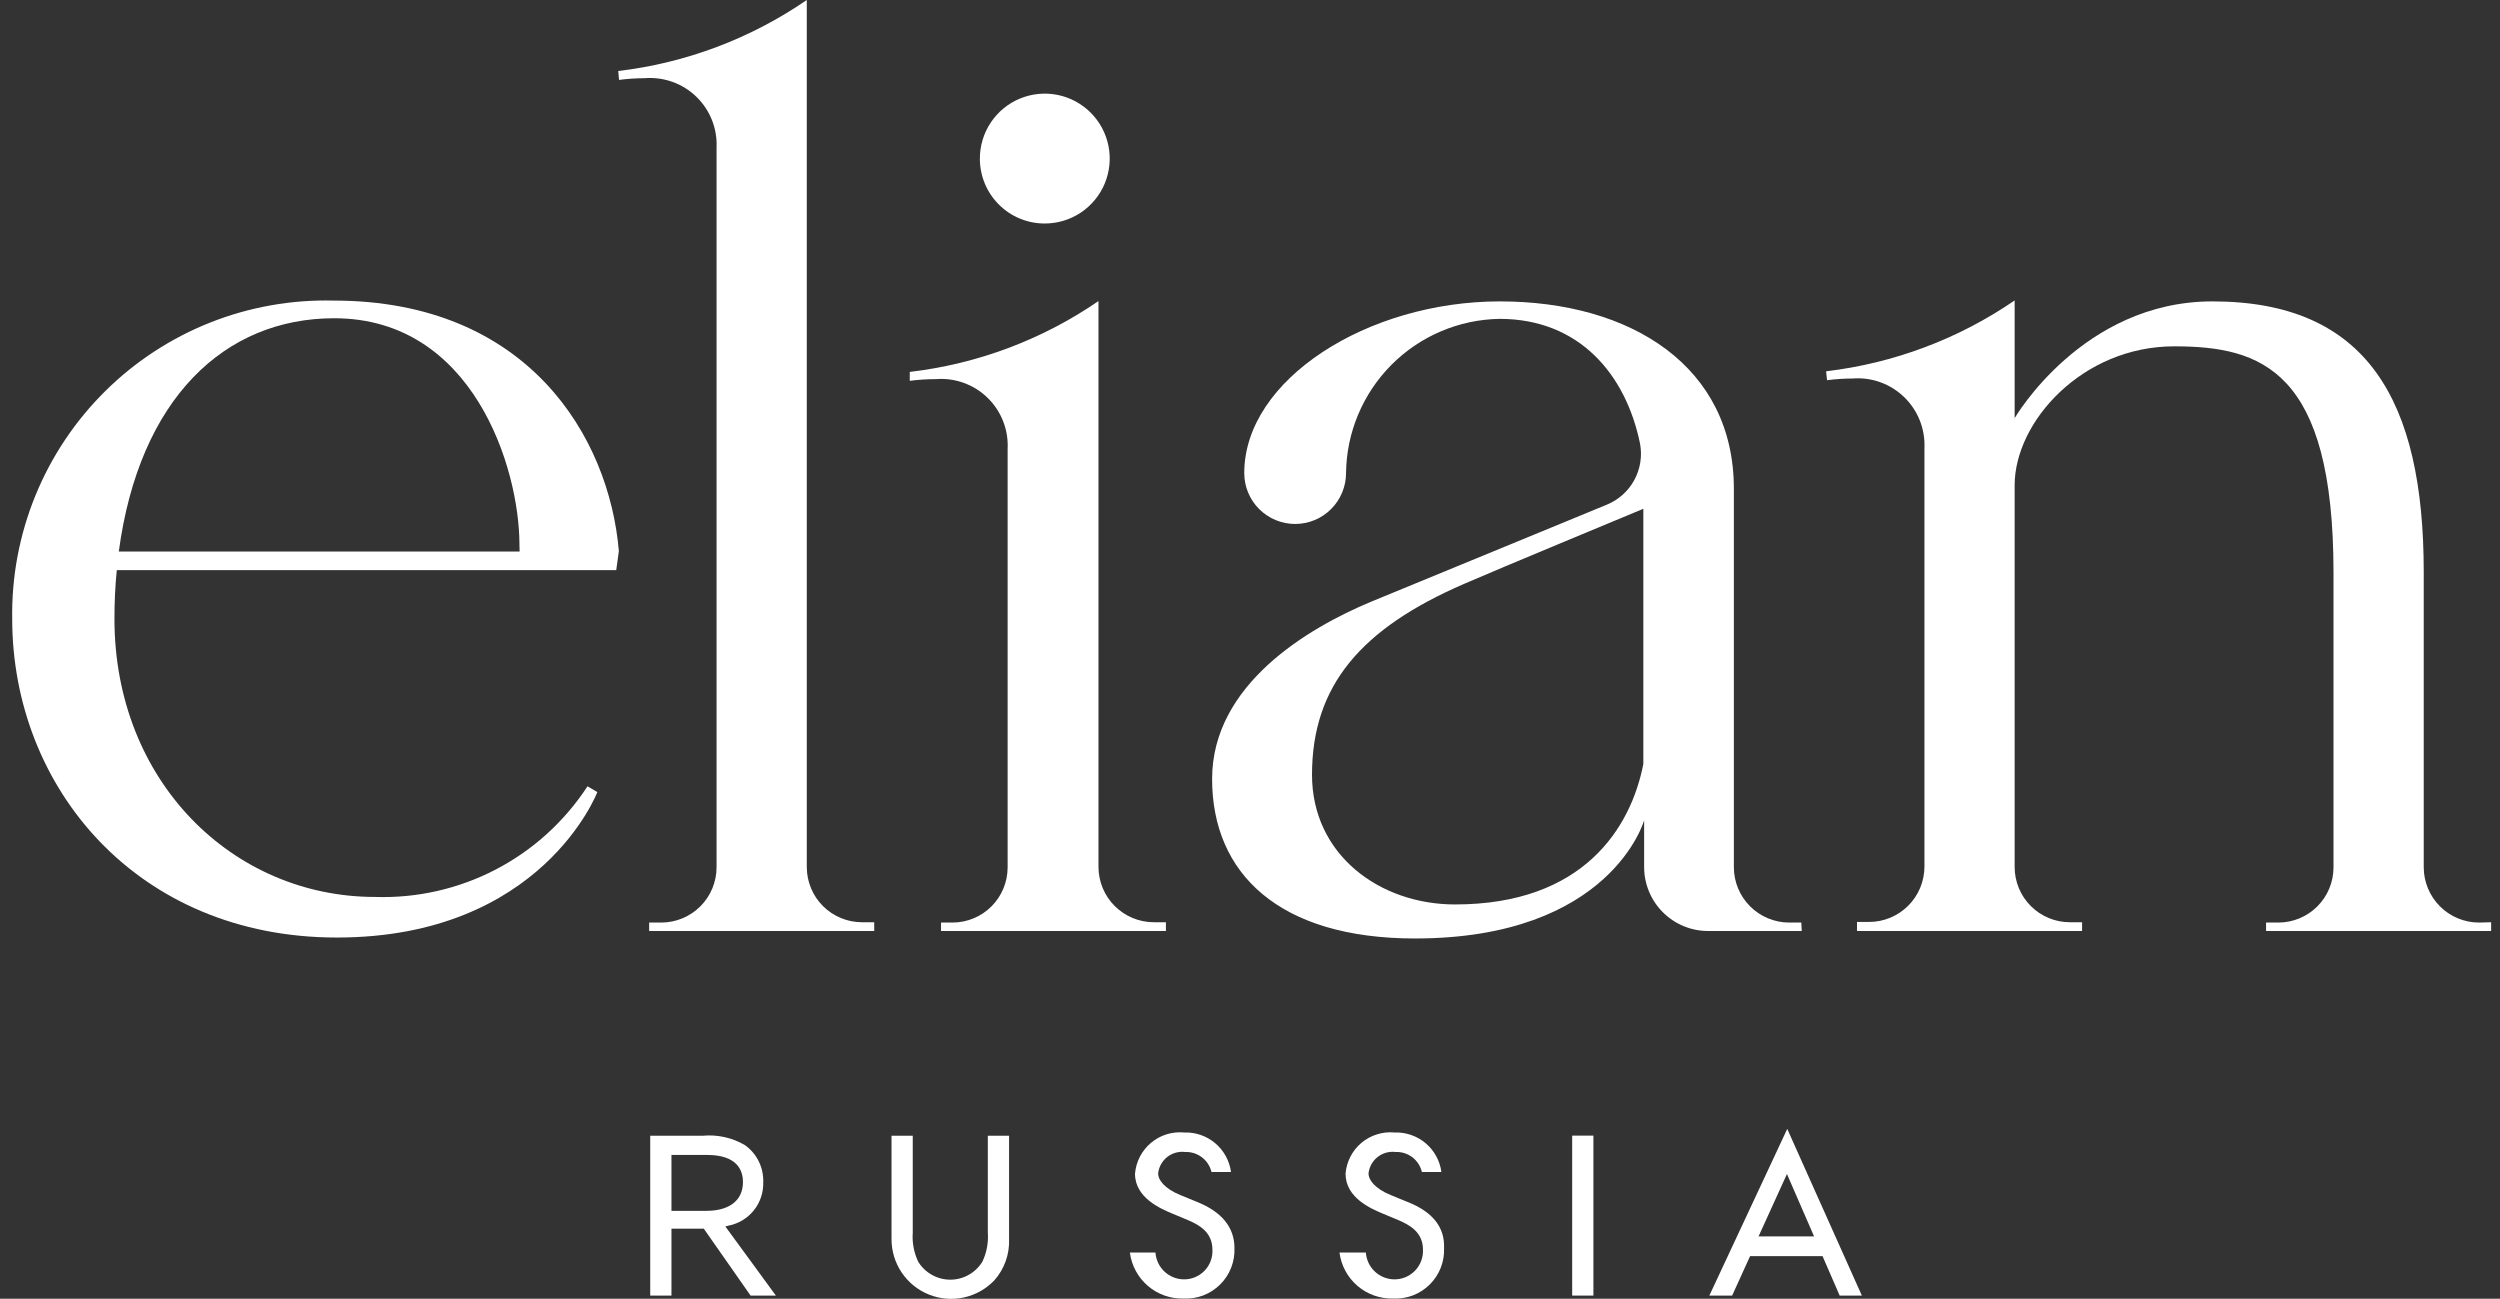 <?xml version="1.0" encoding="UTF-8"?> <svg xmlns="http://www.w3.org/2000/svg" width="77" height="40" viewBox="0 0 77 40" fill="none"><rect x="0" y="0" width="77" height="40" fill="#333333" stroke="none"/><g clip-path="url(#clip0_422_400)"><path d="M43.352 37.02L42.847 36.813C42.333 36.606 42.15 36.332 42.15 36.145C42.16 36.046 42.19 35.951 42.237 35.864C42.285 35.777 42.349 35.7 42.426 35.639C42.504 35.577 42.593 35.531 42.688 35.504C42.784 35.477 42.883 35.469 42.982 35.481C43.167 35.473 43.35 35.53 43.499 35.642C43.647 35.755 43.752 35.916 43.794 36.097H44.395C44.349 35.751 44.175 35.435 43.909 35.21C43.642 34.986 43.301 34.868 42.953 34.881C42.77 34.863 42.586 34.883 42.411 34.938C42.236 34.992 42.073 35.081 41.932 35.199C41.792 35.317 41.676 35.462 41.593 35.625C41.508 35.788 41.458 35.967 41.443 36.15C41.443 36.9 42.241 37.231 42.583 37.376L43.063 37.577C43.438 37.736 43.828 37.962 43.828 38.495C43.832 38.615 43.812 38.734 43.769 38.845C43.726 38.957 43.661 39.058 43.577 39.143C43.493 39.228 43.393 39.295 43.282 39.34C43.172 39.385 43.053 39.407 42.934 39.404C42.712 39.4 42.5 39.312 42.34 39.159C42.18 39.006 42.083 38.798 42.068 38.577H41.256C41.307 38.976 41.504 39.343 41.81 39.605C42.115 39.866 42.507 40.006 42.91 39.995C43.117 40.005 43.325 39.972 43.519 39.898C43.713 39.823 43.889 39.709 44.037 39.562C44.184 39.416 44.3 39.24 44.375 39.047C44.451 38.853 44.486 38.646 44.477 38.438C44.501 37.808 44.135 37.327 43.352 37.02Z" fill="white"></path><path d="M36.872 37.02L36.367 36.813C35.853 36.606 35.67 36.332 35.67 36.145C35.68 36.046 35.71 35.951 35.757 35.864C35.805 35.777 35.869 35.7 35.946 35.639C36.024 35.577 36.113 35.531 36.208 35.504C36.303 35.477 36.403 35.469 36.502 35.481C36.687 35.474 36.87 35.532 37.018 35.644C37.166 35.756 37.271 35.916 37.314 36.097H37.915C37.868 35.751 37.695 35.435 37.428 35.21C37.162 34.986 36.821 34.868 36.473 34.881C36.29 34.863 36.105 34.883 35.93 34.937C35.754 34.992 35.592 35.081 35.451 35.199C35.31 35.317 35.194 35.462 35.109 35.625C35.025 35.788 34.974 35.967 34.958 36.15C34.958 36.9 35.761 37.231 36.102 37.376L36.583 37.577C36.958 37.736 37.343 37.962 37.343 38.495C37.348 38.615 37.329 38.733 37.286 38.845C37.244 38.956 37.179 39.058 37.095 39.143C37.012 39.228 36.912 39.295 36.801 39.34C36.691 39.385 36.573 39.407 36.453 39.404C36.232 39.4 36.02 39.312 35.86 39.159C35.7 39.006 35.603 38.798 35.588 38.577H34.8C34.851 38.976 35.048 39.343 35.354 39.605C35.659 39.867 36.051 40.006 36.453 39.995C36.661 40.006 36.869 39.972 37.063 39.898C37.257 39.823 37.433 39.709 37.581 39.562C37.728 39.416 37.844 39.24 37.919 39.047C37.995 38.853 38.029 38.646 38.021 38.438C38.021 37.808 37.636 37.327 36.872 37.02Z" fill="white"></path><path d="M52.648 39.904H53.35L53.903 38.688H56.134L56.662 39.904H57.345L55.047 34.77L52.648 39.904ZM54.163 38.082L55.038 36.159L55.874 38.082H54.163Z" fill="white"></path><path d="M49.077 34.977H48.423V39.904H49.077V34.977Z" fill="white"></path><path d="M30.425 37.962C30.448 38.271 30.39 38.581 30.257 38.861C30.153 39.03 30.008 39.169 29.835 39.266C29.662 39.363 29.467 39.414 29.269 39.414C29.071 39.414 28.876 39.363 28.703 39.266C28.53 39.169 28.385 39.03 28.281 38.861C28.148 38.581 28.09 38.271 28.113 37.962V34.981H27.459V38.164C27.458 38.531 27.567 38.891 27.773 39.196C27.979 39.5 28.271 39.736 28.612 39.873C28.954 40.01 29.328 40.041 29.687 39.962C30.046 39.884 30.374 39.699 30.627 39.433C30.936 39.084 31.098 38.629 31.079 38.164V34.981H30.425V37.962Z" fill="white"></path><path d="M22.436 37.75C22.746 37.691 23.024 37.522 23.221 37.275C23.417 37.029 23.519 36.719 23.508 36.404C23.514 36.182 23.466 35.961 23.366 35.762C23.266 35.563 23.118 35.392 22.936 35.265C22.543 35.037 22.089 34.938 21.638 34.981H20.027V39.904H20.681V37.842H21.676L23.118 39.904H23.897L22.34 37.774L22.436 37.75ZM20.681 37.294V35.572H21.772C22.691 35.572 22.883 36.029 22.883 36.409C22.883 36.971 22.469 37.294 21.753 37.294H20.681Z" fill="white"></path><path d="M76.352 28.415C75.901 28.414 75.469 28.234 75.15 27.915C74.832 27.596 74.652 27.164 74.651 26.713V17.618C74.651 12.331 72.906 9.283 68.142 9.283C64.133 9.283 62.051 12.879 62.051 12.879V9.254C60.32 10.44 58.328 11.189 56.244 11.436L56.273 11.71C56.534 11.676 56.798 11.659 57.061 11.658C57.352 11.635 57.644 11.675 57.918 11.774C58.192 11.874 58.442 12.03 58.651 12.233C58.86 12.437 59.024 12.682 59.131 12.953C59.238 13.224 59.286 13.515 59.273 13.806V26.694C59.271 27.145 59.092 27.577 58.773 27.896C58.454 28.215 58.022 28.395 57.571 28.396H57.196V28.675H64.128V28.405H63.753C63.301 28.405 62.869 28.226 62.55 27.907C62.23 27.588 62.051 27.155 62.051 26.704V14.945C62.051 12.989 64.137 10.667 66.964 10.667C69.646 10.667 71.872 11.393 71.872 17.637V26.713C71.872 27.165 71.693 27.598 71.374 27.917C71.055 28.236 70.622 28.415 70.17 28.415H69.795V28.675H76.727V28.405L76.352 28.415Z" fill="white"></path><path d="M55.48 28.415H55.105C54.654 28.414 54.222 28.234 53.903 27.915C53.584 27.596 53.404 27.164 53.403 26.713V15.051C53.403 11.302 50.259 9.283 46.193 9.283C42.126 9.283 38.323 11.686 38.323 14.57C38.323 14.986 38.488 15.385 38.782 15.679C39.076 15.973 39.475 16.138 39.89 16.138C40.306 16.138 40.705 15.973 40.998 15.679C41.292 15.385 41.458 14.986 41.458 14.57C41.472 13.319 41.975 12.122 42.858 11.235C43.742 10.348 44.936 9.841 46.188 9.821C48.639 9.821 50.077 11.528 50.514 13.667C50.585 14.051 50.521 14.447 50.334 14.79C50.147 15.132 49.847 15.399 49.485 15.546L42.222 18.536C40.299 19.339 37.333 21.079 37.333 23.992C37.333 26.906 39.395 28.905 43.582 28.905C49.615 28.905 50.644 25.266 50.639 25.262V26.704C50.639 27.226 50.847 27.728 51.216 28.097C51.586 28.467 52.087 28.675 52.61 28.675H55.494L55.48 28.415ZM50.615 23.531C50.23 25.497 48.774 27.857 44.813 27.857C42.496 27.857 40.41 26.329 40.41 23.863C40.41 21.113 41.924 19.358 45.092 17.984C46.289 17.464 50.029 15.916 50.615 15.671V23.531Z" fill="white"></path><path d="M10.274 9.258C8.973 9.226 7.68 9.456 6.47 9.936C5.261 10.416 4.161 11.135 3.237 12.051C2.313 12.966 1.583 14.059 1.091 15.263C0.599 16.468 0.356 17.759 0.376 19.06C0.376 24.252 4.222 28.876 10.375 28.876C16.692 28.876 18.398 24.396 18.398 24.396L18.095 24.218C17.389 25.301 16.417 26.183 15.271 26.78C14.125 27.377 12.844 27.668 11.553 27.626C7.169 27.626 3.525 24.064 3.525 19.06C3.525 18.541 3.549 18.041 3.597 17.56H18.98L19.061 16.974C18.763 13.455 16.259 9.258 10.274 9.258ZM16.004 16.988H3.659C4.289 12.273 6.919 9.802 10.293 9.802C14.572 9.802 15.999 14.412 15.999 16.782L16.004 16.988Z" fill="white"></path><path d="M28.824 11.677C29.115 11.654 29.408 11.693 29.682 11.792C29.956 11.891 30.207 12.047 30.416 12.251C30.625 12.454 30.789 12.7 30.895 12.971C31.002 13.243 31.05 13.534 31.035 13.825V26.713C31.035 27.164 30.857 27.596 30.539 27.915C30.221 28.234 29.789 28.414 29.339 28.415H28.983V28.674H35.91V28.405H35.535C35.084 28.404 34.652 28.224 34.333 27.905C34.014 27.587 33.835 27.154 33.833 26.703V9.273C32.102 10.461 30.107 11.21 28.021 11.455V11.729C28.288 11.695 28.556 11.677 28.824 11.677Z" fill="white"></path><path d="M24.849 26.713V0C23.119 1.189 21.126 1.94 19.042 2.187L19.066 2.461C19.327 2.427 19.591 2.409 19.854 2.408C20.145 2.385 20.438 2.424 20.712 2.522C20.987 2.62 21.238 2.776 21.447 2.979C21.657 3.182 21.821 3.427 21.929 3.699C22.036 3.97 22.084 4.261 22.07 4.552V26.713C22.069 27.164 21.89 27.596 21.571 27.915C21.252 28.234 20.82 28.414 20.369 28.415H19.994V28.674H26.926V28.405H26.546C26.097 28.404 25.667 28.225 25.349 27.909C25.031 27.592 24.852 27.162 24.849 26.713Z" fill="white"></path><path d="M32.175 6.884C32.571 6.885 32.958 6.768 33.288 6.549C33.617 6.329 33.874 6.017 34.026 5.652C34.178 5.286 34.218 4.883 34.141 4.495C34.064 4.107 33.873 3.75 33.593 3.47C33.313 3.19 32.957 2.999 32.568 2.922C32.18 2.845 31.778 2.885 31.412 3.037C31.046 3.189 30.734 3.446 30.515 3.776C30.295 4.106 30.179 4.493 30.18 4.889C30.18 5.418 30.39 5.925 30.764 6.299C31.138 6.674 31.646 6.884 32.175 6.884Z" fill="white"></path></g><defs><clipPath id="clip0_422_400"><rect width="76.351" height="40" fill="white" transform="translate(0.376)"></rect></clipPath></defs></svg> 